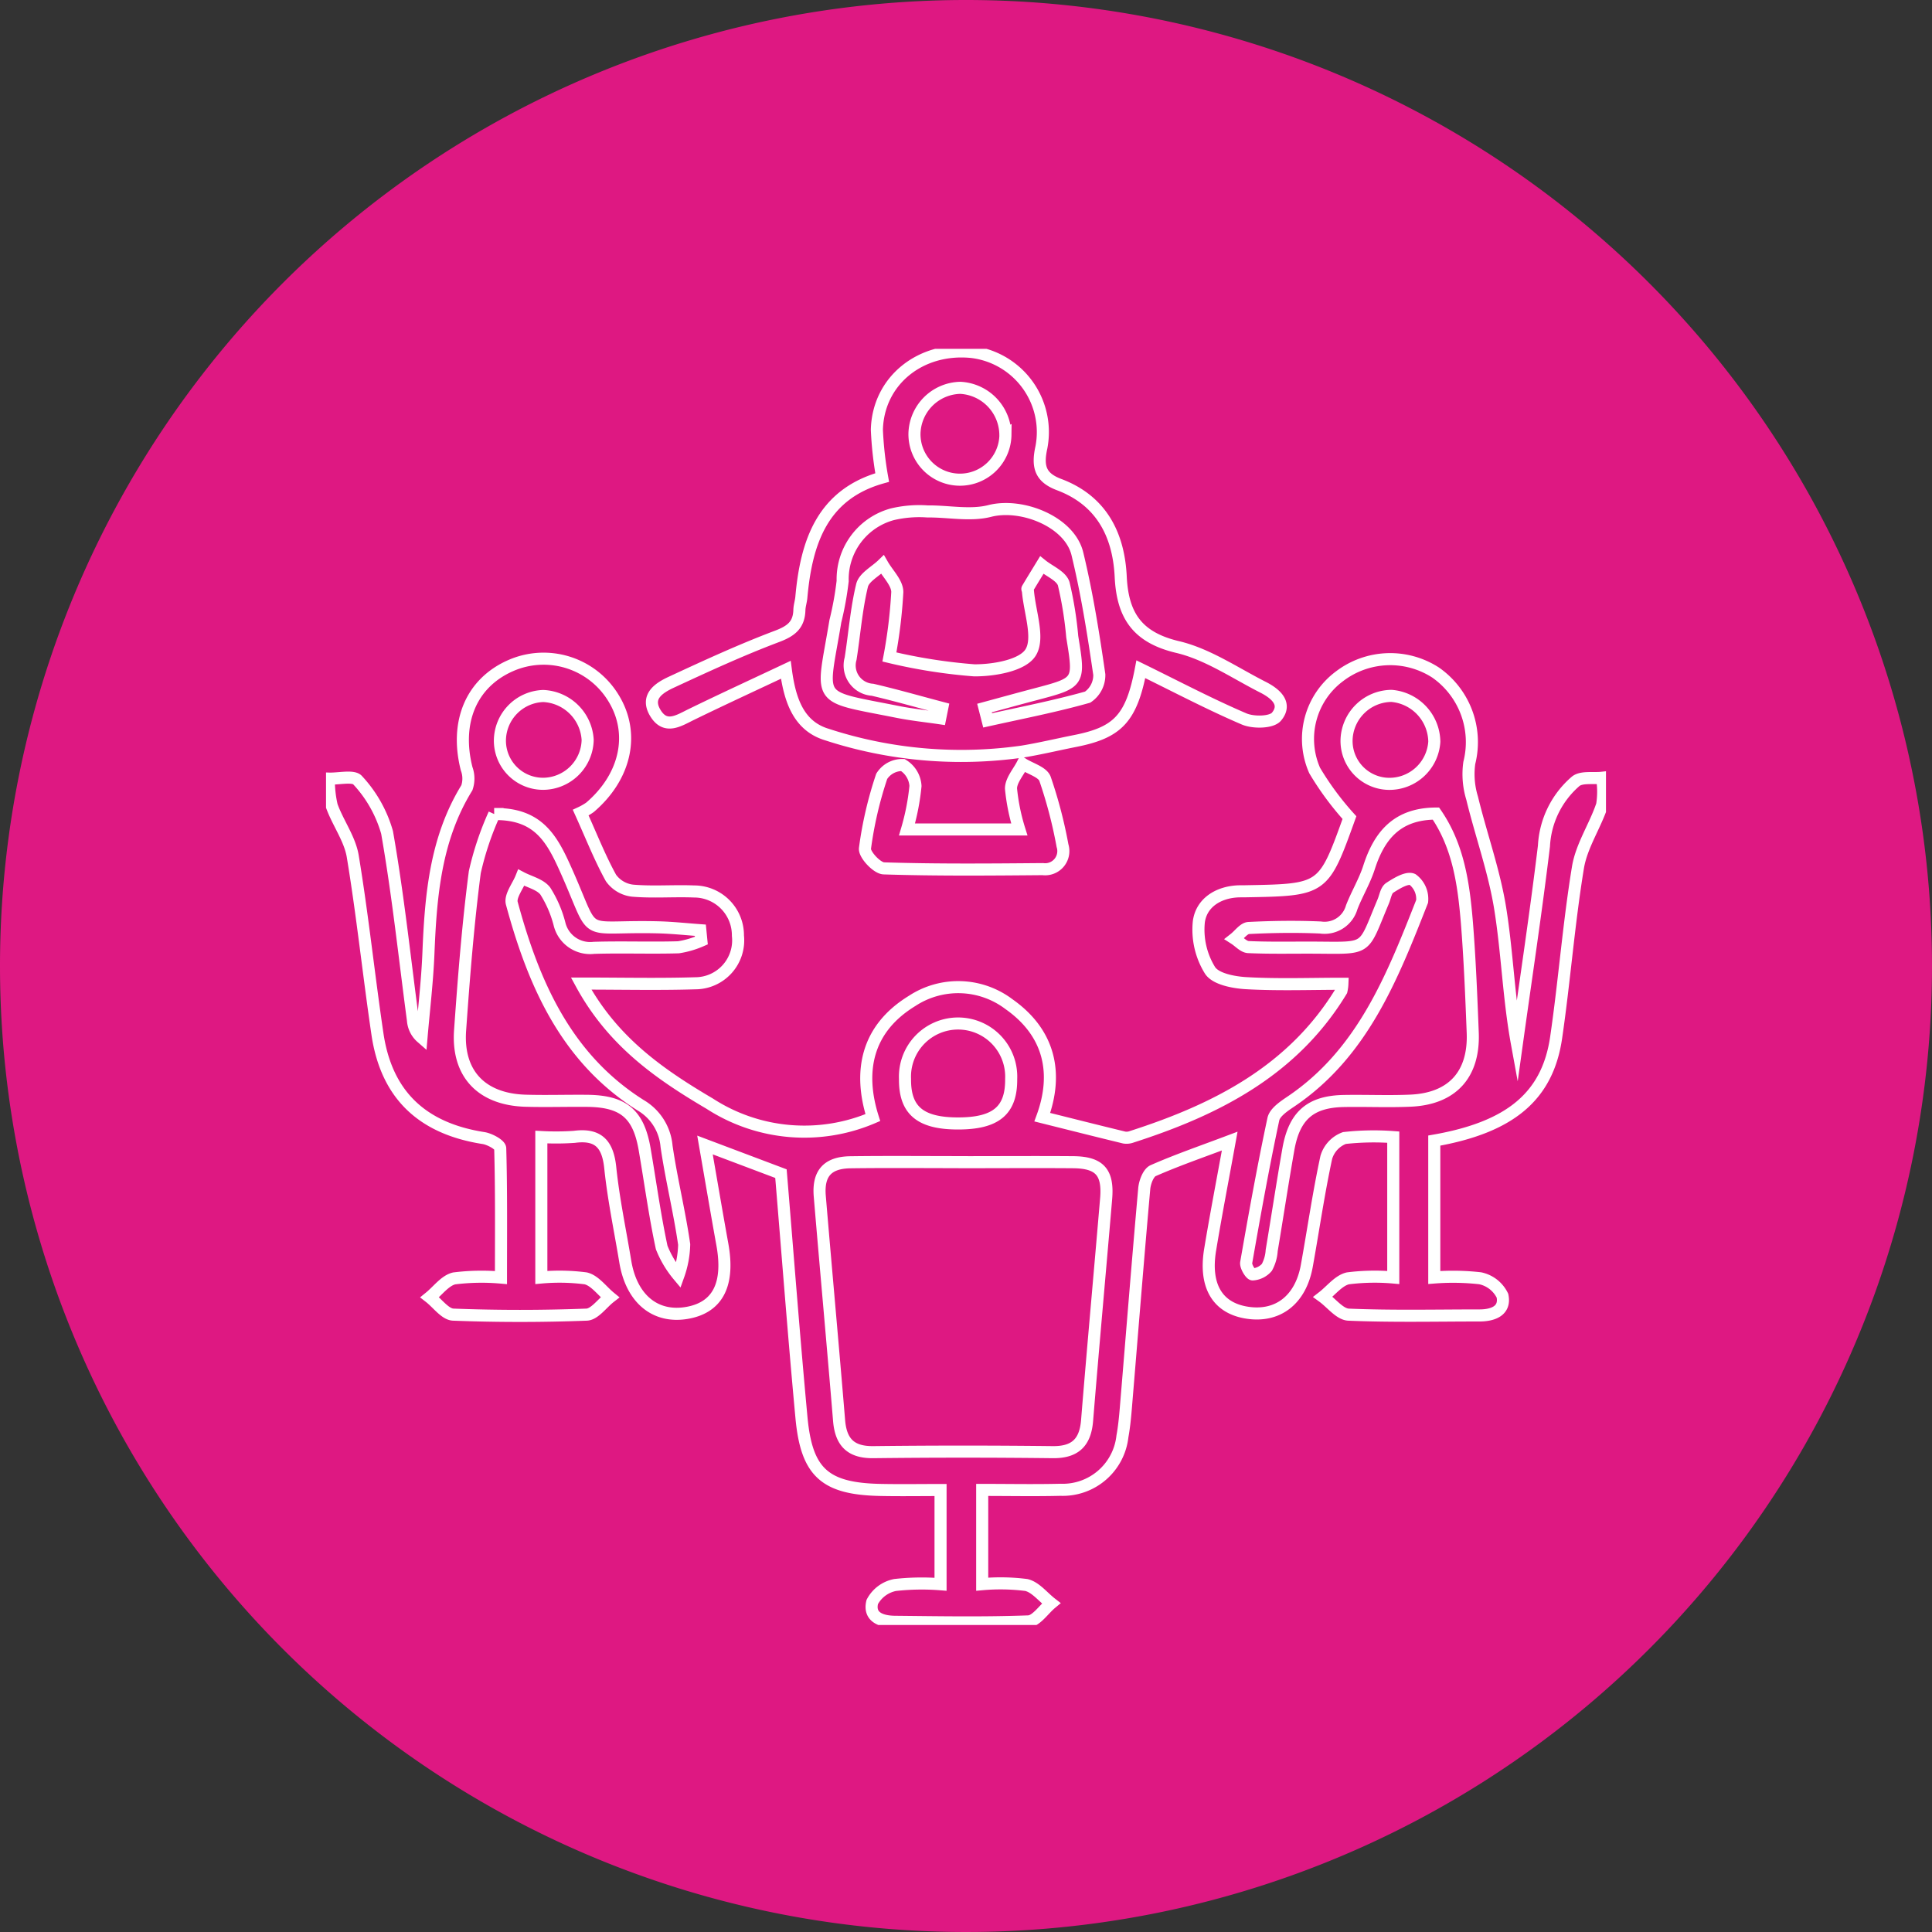 <?xml version="1.0" encoding="UTF-8"?>
<svg xmlns="http://www.w3.org/2000/svg" xmlns:xlink="http://www.w3.org/1999/xlink" width="160" height="160" viewBox="0 0 160 160">
  <rect x="0" y="0" width="160" height="160" fill="#333333" stroke="none"/>
  <defs>
    <clipPath id="clip-path">
      <rect id="Rectangle_535" data-name="Rectangle 535" width="160" height="160" fill="none"></rect>
    </clipPath>
    <clipPath id="clip-path-2">
      <rect id="Rectangle_684" data-name="Rectangle 684" width="106" height="105.685" fill="none" stroke="#fff" stroke-width="1"></rect>
    </clipPath>
  </defs>
  <g id="Groupe_1649" data-name="Groupe 1649" transform="translate(-880 -1266)">
    <g id="Groupe_1453" data-name="Groupe 1453" transform="translate(880 1266)">
      <g id="Groupe_1450" data-name="Groupe 1450">
        <g id="Groupe_1449" data-name="Groupe 1449" clip-path="url(#clip-path)">
          <path id="Tracé_533" data-name="Tracé 533" d="M80,0A80,80,0,1,1,0,80,80,80,0,0,1,80,0" fill="#de1882"></path>
          <path id="Tracé_534" data-name="Tracé 534" d="M80,.5A79.5,79.5,0,1,1,.5,80,79.5,79.5,0,0,1,80,.5" fill="#de1882"></path>
        </g>
      </g>
    </g>
    <g id="Groupe_1645" data-name="Groupe 1645" transform="translate(907 1294.889)">
      <g id="Groupe_1644" data-name="Groupe 1644" clip-path="url(#clip-path-2)">
        <path id="Tracé_590" data-name="Tracé 590" d="M88.7,111.6V99.975a21.876,21.876,0,0,0-4.045.075,2.455,2.455,0,0,0-1.5,1.6c-.642,2.972-1.074,5.988-1.614,8.983-.516,2.862-2.457,4.324-5.065,3.862-2.365-.419-3.43-2.243-2.941-5.2.481-2.908,1.042-5.8,1.62-8.991-2.315.873-4.363,1.578-6.339,2.447-.4.175-.692.961-.739,1.491-.54,6.065-1.021,12.136-1.526,18.2-.065.776-.142,1.554-.281,2.32a4.972,4.972,0,0,1-5.13,4.42c-2.113.052-4.23.01-6.482.01v7.808a16.954,16.954,0,0,1,3.655.067c.761.176,1.376.988,2.056,1.515-.627.522-1.238,1.471-1.883,1.5-3.679.136-7.366.07-11.051.033-1.062-.011-2.2-.34-1.883-1.641a2.729,2.729,0,0,1,1.893-1.407,19.832,19.832,0,0,1,3.763-.062V129.2c-1.647,0-3.314.028-4.98-.006-4.582-.092-6.113-1.429-6.537-5.98-.624-6.694-1.133-13.4-1.7-20.214L31.7,100.628c.513,2.945.962,5.6,1.44,8.244.588,3.258-.359,5.168-2.829,5.642-2.688.516-4.7-1.121-5.213-4.241-.426-2.583-.973-5.153-1.242-7.752-.2-1.952-.972-2.835-2.979-2.568a22.206,22.206,0,0,1-2.73.018V111.6a16.908,16.908,0,0,1,3.669.071c.75.169,1.346,1.022,2.011,1.568-.642.5-1.269,1.412-1.929,1.437-3.679.141-7.369.142-11.048,0-.665-.025-1.3-.935-1.944-1.437.668-.544,1.266-1.384,2.02-1.562a18.293,18.293,0,0,1,3.878-.07c0-3.673.036-7.189-.062-10.7-.009-.307-.871-.774-1.385-.854-5.093-.794-8.04-3.592-8.783-8.619-.723-4.9-1.237-9.832-2.045-14.718C2.287,75.265,1.3,73.957.789,72.536A9.367,9.367,0,0,1,.55,70.285c.823.027,2.06-.275,2.392.143a10.573,10.573,0,0,1,2.429,4.313c.906,5.153,1.454,10.369,2.145,15.56a2.08,2.08,0,0,0,.707,1.421c.2-2.328.479-4.653.574-6.986.193-4.774.585-9.474,3.184-13.693a2.351,2.351,0,0,0-.02-1.575c-.979-3.853.374-7.088,3.612-8.526a6.771,6.771,0,0,1,8.544,2.663c1.805,2.923,1.043,6.506-1.937,9.055a4.975,4.975,0,0,1-.771.446c.895,1.979,1.591,3.755,2.507,5.411A2.55,2.55,0,0,0,25.7,79.564c1.688.146,3.4,0,5.1.068a3.629,3.629,0,0,1,3.628,3.66,3.555,3.555,0,0,1-3.532,3.943c-3.011.094-6.027.023-9.452.023,2.616,4.812,6.472,7.485,10.654,9.951A14.411,14.411,0,0,0,45.6,98.358c-1.192-3.768-.561-7.331,3.253-9.662a6.963,6.963,0,0,1,8.021.269c3.412,2.4,4.077,5.769,2.76,9.36,2.349.587,4.568,1.148,6.791,1.687a1.227,1.227,0,0,0,.625-.067c7.019-2.255,13.36-5.488,17.357-12.084a3.123,3.123,0,0,0,.08-.586c-2.672,0-5.314.1-7.943-.048-1.057-.058-2.552-.341-3.018-1.06A6.4,6.4,0,0,1,72.6,82.13c.212-1.544,1.582-2.437,3.267-2.508.212-.008.425,0,.638-.007,6.413-.116,6.413-.116,8.567-6.1a24.264,24.264,0,0,1-2.881-3.9,6.466,6.466,0,0,1,2.068-7.812,6.921,6.921,0,0,1,7.949-.3,7.025,7.025,0,0,1,2.789,7.482,6.74,6.74,0,0,0,.233,2.911c.745,3.062,1.832,6.061,2.328,9.157.588,3.675.7,7.427,1.381,11.153.758-5.447,1.582-10.886,2.241-16.345a7.574,7.574,0,0,1,2.629-5.354c.492-.392,1.441-.21,2.18-.292A6.956,6.956,0,0,1,106,72.455c-.584,1.751-1.7,3.381-2,5.161-.77,4.675-1.125,9.417-1.81,14.107-.712,4.877-3.8,7.435-10.093,8.54V111.6a20.15,20.15,0,0,1,3.8.065,2.65,2.65,0,0,1,1.847,1.446c.26,1.249-.787,1.633-1.906,1.633-3.614,0-7.231.086-10.838-.066-.727-.031-1.418-.96-2.125-1.475.684-.533,1.3-1.353,2.066-1.531A17.631,17.631,0,0,1,88.7,111.6Zm-35.619-9.553c-3.111,0-6.222-.031-9.333.011-1.9.026-2.7.922-2.542,2.807.521,6.2,1.088,12.388,1.6,18.584.148,1.8.969,2.639,2.841,2.616q7.423-.087,14.847,0c1.867.022,2.7-.806,2.849-2.612.5-6.125,1.057-12.247,1.578-18.371.187-2.191-.532-3.007-2.718-3.029C59.163,102.029,56.123,102.051,53.082,102.051ZM92.234,73.18c-3.226.014-4.694,1.829-5.54,4.46-.366,1.137-1,2.184-1.435,3.3a2.335,2.335,0,0,1-2.583,1.676c-1.98-.087-3.969-.06-5.948.04-.406.02-.784.574-1.176.882.382.244.756.682,1.148.7,1.768.079,3.541.038,5.312.044,4.758.017,4.1.347,5.855-3.818.165-.391.238-.937.536-1.131.574-.373,1.436-.9,1.887-.7a2.009,2.009,0,0,1,.8,1.821c-2.469,6.27-4.928,12.574-10.874,16.58-.566.381-1.325.888-1.446,1.454-.842,3.941-1.556,7.911-2.25,11.882-.053.3.365.983.541.975a1.7,1.7,0,0,0,1.171-.581,3.359,3.359,0,0,0,.4-1.4c.468-2.792.891-5.592,1.381-8.38s1.821-3.947,4.587-4c1.842-.034,3.687.053,5.526-.028,3.458-.152,5.291-2.165,5.155-5.634-.119-3.04-.241-6.082-.483-9.114C94.534,79.038,94.1,75.888,92.234,73.18Zm-77.987.04a24.93,24.93,0,0,0-1.611,4.818c-.565,4.344-.907,8.72-1.217,13.092-.255,3.6,1.781,5.727,5.432,5.832,1.7.048,3.4-.008,5.1.009,3,.03,4.246,1.082,4.75,4,.468,2.717.835,5.454,1.413,8.147a8.485,8.485,0,0,0,1.383,2.321,8.212,8.212,0,0,0,.48-2.574c-.393-2.726-1.063-5.412-1.461-8.138a4.36,4.36,0,0,0-2.136-3.386c-6.17-3.884-8.869-10.056-10.678-16.733-.161-.593.5-1.409.784-2.122.68.358,1.567.557,1.989,1.111a9.51,9.51,0,0,1,1.173,2.708,2.609,2.609,0,0,0,2.848,1.995c2.334-.074,4.674.022,7.008-.046A7.61,7.61,0,0,0,31.4,83.7l-.085-.859c-1.117-.081-2.234-.2-3.353-.236-7-.193-5.053,1.231-7.951-5.128C18.9,75.045,17.708,73.172,14.246,73.22Zm38.41,25.624c3.144,0,4.426-1.075,4.4-3.69a4.4,4.4,0,1,0-8.792,0C48.238,97.761,49.528,98.844,52.656,98.844ZM18.3,63.444a3.718,3.718,0,0,0-3.584,3.691,3.572,3.572,0,0,0,3.639,3.579,3.716,3.716,0,0,0,3.629-3.633A3.856,3.856,0,0,0,18.3,63.444Zm73.8,3.781a3.866,3.866,0,0,0-3.543-3.791A3.76,3.76,0,0,0,84.835,67a3.554,3.554,0,0,0,3.488,3.719A3.728,3.728,0,0,0,92.1,67.225Z" transform="translate(-0.316 -34.693)" fill="none" stroke="#fff" stroke-miterlimit="10" stroke-width="1"></path>
        <path id="Tracé_591" data-name="Tracé 591" d="M103.971,26.822c-.785,4.11-1.934,5.25-5.459,5.946-1.456.288-2.9.637-4.366.876a35.834,35.834,0,0,1-16.152-1.406c-2.293-.683-3.079-2.718-3.424-5.371-2.759,1.3-5.3,2.469-7.823,3.7-1.038.506-2.127,1.25-2.961-.085-.87-1.391.286-2.115,1.312-2.591,2.881-1.337,5.772-2.67,8.74-3.789,1.17-.441,1.821-.943,1.855-2.185.01-.35.13-.7.162-1.048.409-4.564,1.726-8.531,6.694-9.923a29.748,29.748,0,0,1-.439-3.954c.1-4.045,3.576-6.86,7.823-6.448a6.681,6.681,0,0,1,5.8,7.914c-.359,1.631-.057,2.5,1.48,3.077,3.5,1.318,4.923,4.154,5.091,7.627.155,3.21,1.369,5.03,4.718,5.823,2.481.587,4.739,2.146,7.068,3.328.99.5,2.029,1.344,1.113,2.438-.412.492-1.912.515-2.679.188C109.693,29.728,106.962,28.286,103.971,26.822ZM83.148,25.807a45.067,45.067,0,0,0,7.025,1.106c1.62.011,4-.4,4.669-1.478.741-1.188-.079-3.35-.221-5.088-.006-.07-.067-.16-.04-.2.389-.654.788-1.3,1.185-1.951.63.508,1.612.9,1.817,1.547a30.57,30.57,0,0,1,.706,4.383c.619,3.806.628,3.8-3.056,4.772-1.406.37-2.807.758-4.21,1.138l.26,1.021c2.768-.617,5.558-1.157,8.283-1.925a2.2,2.2,0,0,0,.965-1.868c-.487-3.353-1.019-6.714-1.815-10-.644-2.662-4.6-4.23-7.259-3.549-1.614.414-3.43.019-5.155.039a9.679,9.679,0,0,0-2.9.232,5.574,5.574,0,0,0-4.125,5.53,26.64,26.64,0,0,1-.605,3.333c-1.125,6.814-1.816,6.116,5.163,7.508,1.161.231,2.344.354,3.517.527l.172-.854c-1.923-.507-3.837-1.057-5.774-1.508a2.018,2.018,0,0,1-1.816-2.572c.32-2.025.469-4.086.949-6.07.162-.672,1.107-1.155,1.693-1.724.433.756,1.222,1.51,1.226,2.269A41.1,41.1,0,0,1,83.148,25.807ZM92.752,7.4a3.935,3.935,0,0,0-3.729-3.883,3.886,3.886,0,0,0-3.8,3.8,3.767,3.767,0,1,0,7.534.08Z" transform="translate(-36.491 -0.288)" fill="none" stroke="#fff" stroke-miterlimit="10" stroke-width="1"></path>
        <path id="Tracé_592" data-name="Tracé 592" d="M108.455,86.271h9.3a16.68,16.68,0,0,1-.688-3.386c0-.684.623-1.367.966-2.051.64.406,1.646.679,1.852,1.243a37.874,37.874,0,0,1,1.447,5.532,1.506,1.506,0,0,1-1.634,1.946c-4.389.037-8.78.078-13.164-.062-.568-.018-1.623-1.148-1.561-1.653a31.666,31.666,0,0,1,1.387-5.969,2,2,0,0,1,1.748-.937,2.177,2.177,0,0,1,1.048,1.736A19.3,19.3,0,0,1,108.455,86.271Z" transform="translate(-60.34 -46.467)" fill="none" stroke="#fff" stroke-miterlimit="10" stroke-width="1"></path>
      </g>
    </g>
  </g>
</svg>
